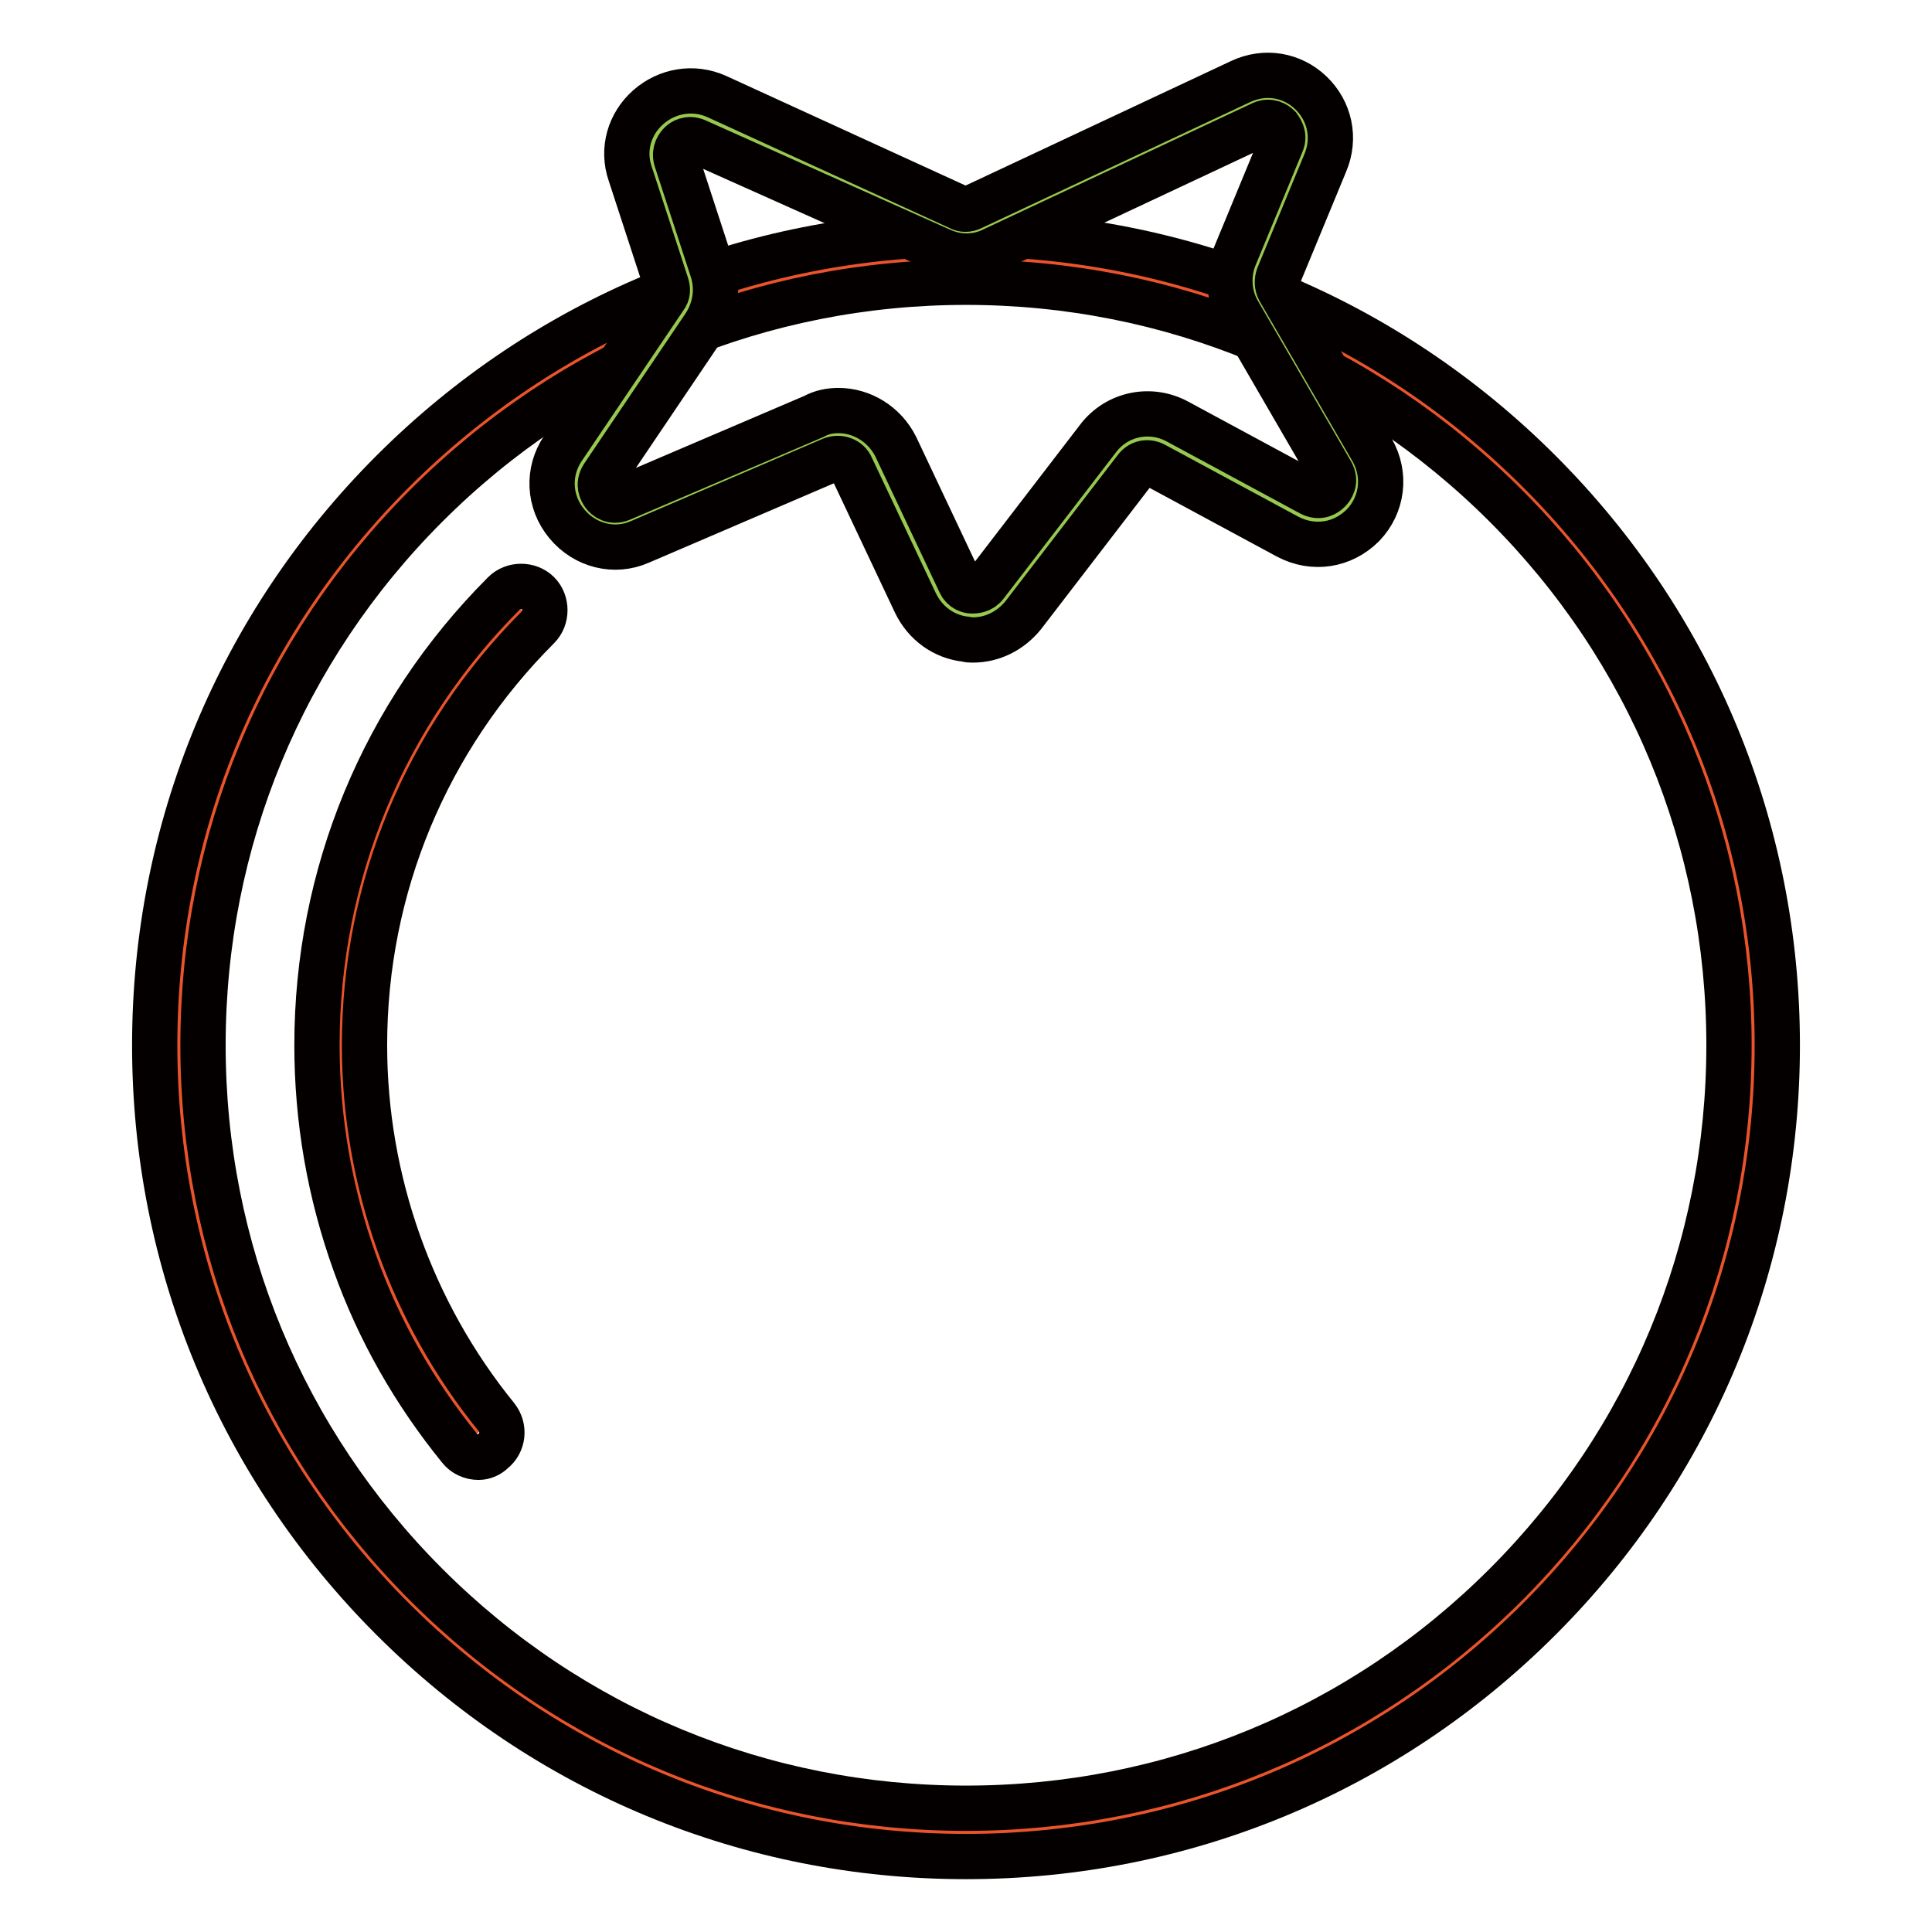 <?xml version="1.0" encoding="utf-8"?>
<!-- Svg Vector Icons : http://www.onlinewebfonts.com/icon -->
<!DOCTYPE svg PUBLIC "-//W3C//DTD SVG 1.1//EN" "http://www.w3.org/Graphics/SVG/1.1/DTD/svg11.dtd">
<svg version="1.1" xmlns="http://www.w3.org/2000/svg" xmlns:xlink="http://www.w3.org/1999/xlink" x="0px" y="0px" viewBox="0 0 256 256" enable-background="new 0 0 256 256" xml:space="preserve">
<g> <path stroke-width="6" fill-opacity="0" stroke="#ea542d"  d="M23.7,138.5c0,57.6,46.7,104.3,104.3,104.3c57.6,0,104.3-46.7,104.3-104.3l0,0 c0-57.6-46.7-104.3-104.3-104.3C70.4,34.2,23.7,80.9,23.7,138.5L23.7,138.5z"/> <path stroke-width="6" fill-opacity="0" stroke="#040000"  d="M128,246c-28.7,0-55.7-11.2-76-31.5c-20.3-20.3-31.5-47.3-31.5-76c0-28.7,11.2-55.7,31.5-76 C72.3,42.2,99.3,31,128,31c28.7,0,55.7,11.2,76,31.5c20.3,20.3,31.5,47.3,31.5,76c0,28.7-11.2,55.7-31.5,76 C183.7,234.8,156.7,246,128,246z M128,37.4c-27,0-52.4,10.5-71.5,29.6s-29.6,44.5-29.6,71.5c0,27,10.5,52.4,29.6,71.5 c19.1,19.1,44.5,29.6,71.5,29.6c27,0,52.4-10.5,71.5-29.6c19.1-19.1,29.6-44.5,29.6-71.5c0-27-10.5-52.4-29.6-71.5 C180.4,47.9,155,37.4,128,37.4z"/> <path stroke-width="6" fill-opacity="0" stroke="#ea542d"  d="M69.1,80.8C54.3,95.6,45.2,116,45.2,138.5c0,19.4,6.8,37.3,18.2,51.3"/> <path stroke-width="6" fill-opacity="0" stroke="#040000"  d="M63.4,193.1c-0.9,0-1.9-0.4-2.5-1.2c-6-7.4-10.7-15.6-13.9-24.6c-3.3-9.2-5-18.9-5-28.8 c0-22.6,8.8-43.9,24.8-59.9c1.2-1.2,3.3-1.2,4.5,0c1.2,1.2,1.2,3.3,0,4.5c-14.8,14.8-23,34.5-23,55.4c0,17.9,6.2,35.4,17.5,49.3 c1.1,1.4,0.9,3.4-0.5,4.5C64.8,192.8,64.1,193.1,63.4,193.1z"/> <path stroke-width="6" fill-opacity="0" stroke="#97c84f"  d="M125.6,30.5L93.6,15.8c-4.1-1.9-8.5,2-7.1,6.3l4.8,14.7c0.5,1.5,0.3,3.2-0.6,4.5l-13.4,20 c-2.9,4.3,1.6,9.7,6.3,7.6l25.5-10.9c2.6-1.1,5.5,0,6.7,2.6l8.5,18c1.7,3.5,6.4,4,8.8,1L148,60.2c1.6-2,4.3-2.6,6.5-1.4l17.6,9.5 c4.6,2.5,9.5-2.6,6.9-7.2l-12.3-21.2c-0.8-1.4-0.9-3.1-0.3-4.6l6.2-15c1.8-4.4-2.7-8.7-7-6.7L130,30.4 C128.6,31.1,127,31.1,125.6,30.5z"/> <path stroke-width="6" fill-opacity="0" stroke="#040000"  d="M128.9,84.8c-0.3,0-0.6,0-0.9-0.1c-2.9-0.3-5.4-2.1-6.7-4.8l-8.5-18c-0.4-1-1.6-1.4-2.6-1L84.8,71.8 c-3.4,1.5-7.3,0.5-9.7-2.4c-2.4-2.9-2.6-6.9-0.5-10l13.5-20c0.4-0.5,0.4-1.1,0.2-1.7l-4.8-14.7c-1.1-3.2-0.1-6.6,2.4-8.8 c2.5-2.2,6-2.8,9.1-1.4l32.1,14.7c0.5,0.3,1.1,0.3,1.7,0l35.6-16.7c3.2-1.5,6.8-0.9,9.3,1.5c2.5,2.4,3.3,6,1.9,9.3l-6.2,15 c-0.2,0.6-0.2,1.2,0.1,1.8l12.3,21.2c1.9,3.3,1.4,7.3-1.2,10c-2.7,2.7-6.6,3.3-10,1.5l-17.6-9.5c-0.9-0.5-1.9-0.3-2.5,0.5 l-14.9,19.4C133.9,83.6,131.5,84.8,128.9,84.8L128.9,84.8z M111.1,54.4c3.1,0,6.1,1.8,7.6,4.8l8.5,18c0.4,0.9,1.2,1.1,1.6,1.1 c0.3,0,1.2,0,1.8-0.8l14.9-19.4c2.5-3.3,7-4.2,10.6-2.2l17.6,9.5c1.2,0.6,2,0,2.4-0.4c0.3-0.3,1-1.2,0.3-2.4l-12.3-21.2 c-1.3-2.2-1.5-5-0.5-7.4l6.2-15c0.5-1.1-0.2-1.9-0.4-2.2c-0.3-0.3-1.1-0.9-2.2-0.4l-35.6,16.7c-2.2,1.1-4.8,1.1-7.1,0L92.3,18.7 c-1.1-0.5-1.9,0.1-2.1,0.3c-0.3,0.3-0.9,1-0.6,2.1l4.8,14.7c0.8,2.5,0.4,5.1-1,7.3l-13.5,20c-0.7,1.1-0.2,2,0.1,2.4 c0.3,0.4,1.1,1.1,2.3,0.6l25.5-10.9C108.9,54.6,110,54.4,111.1,54.4z"/></g>
</svg>